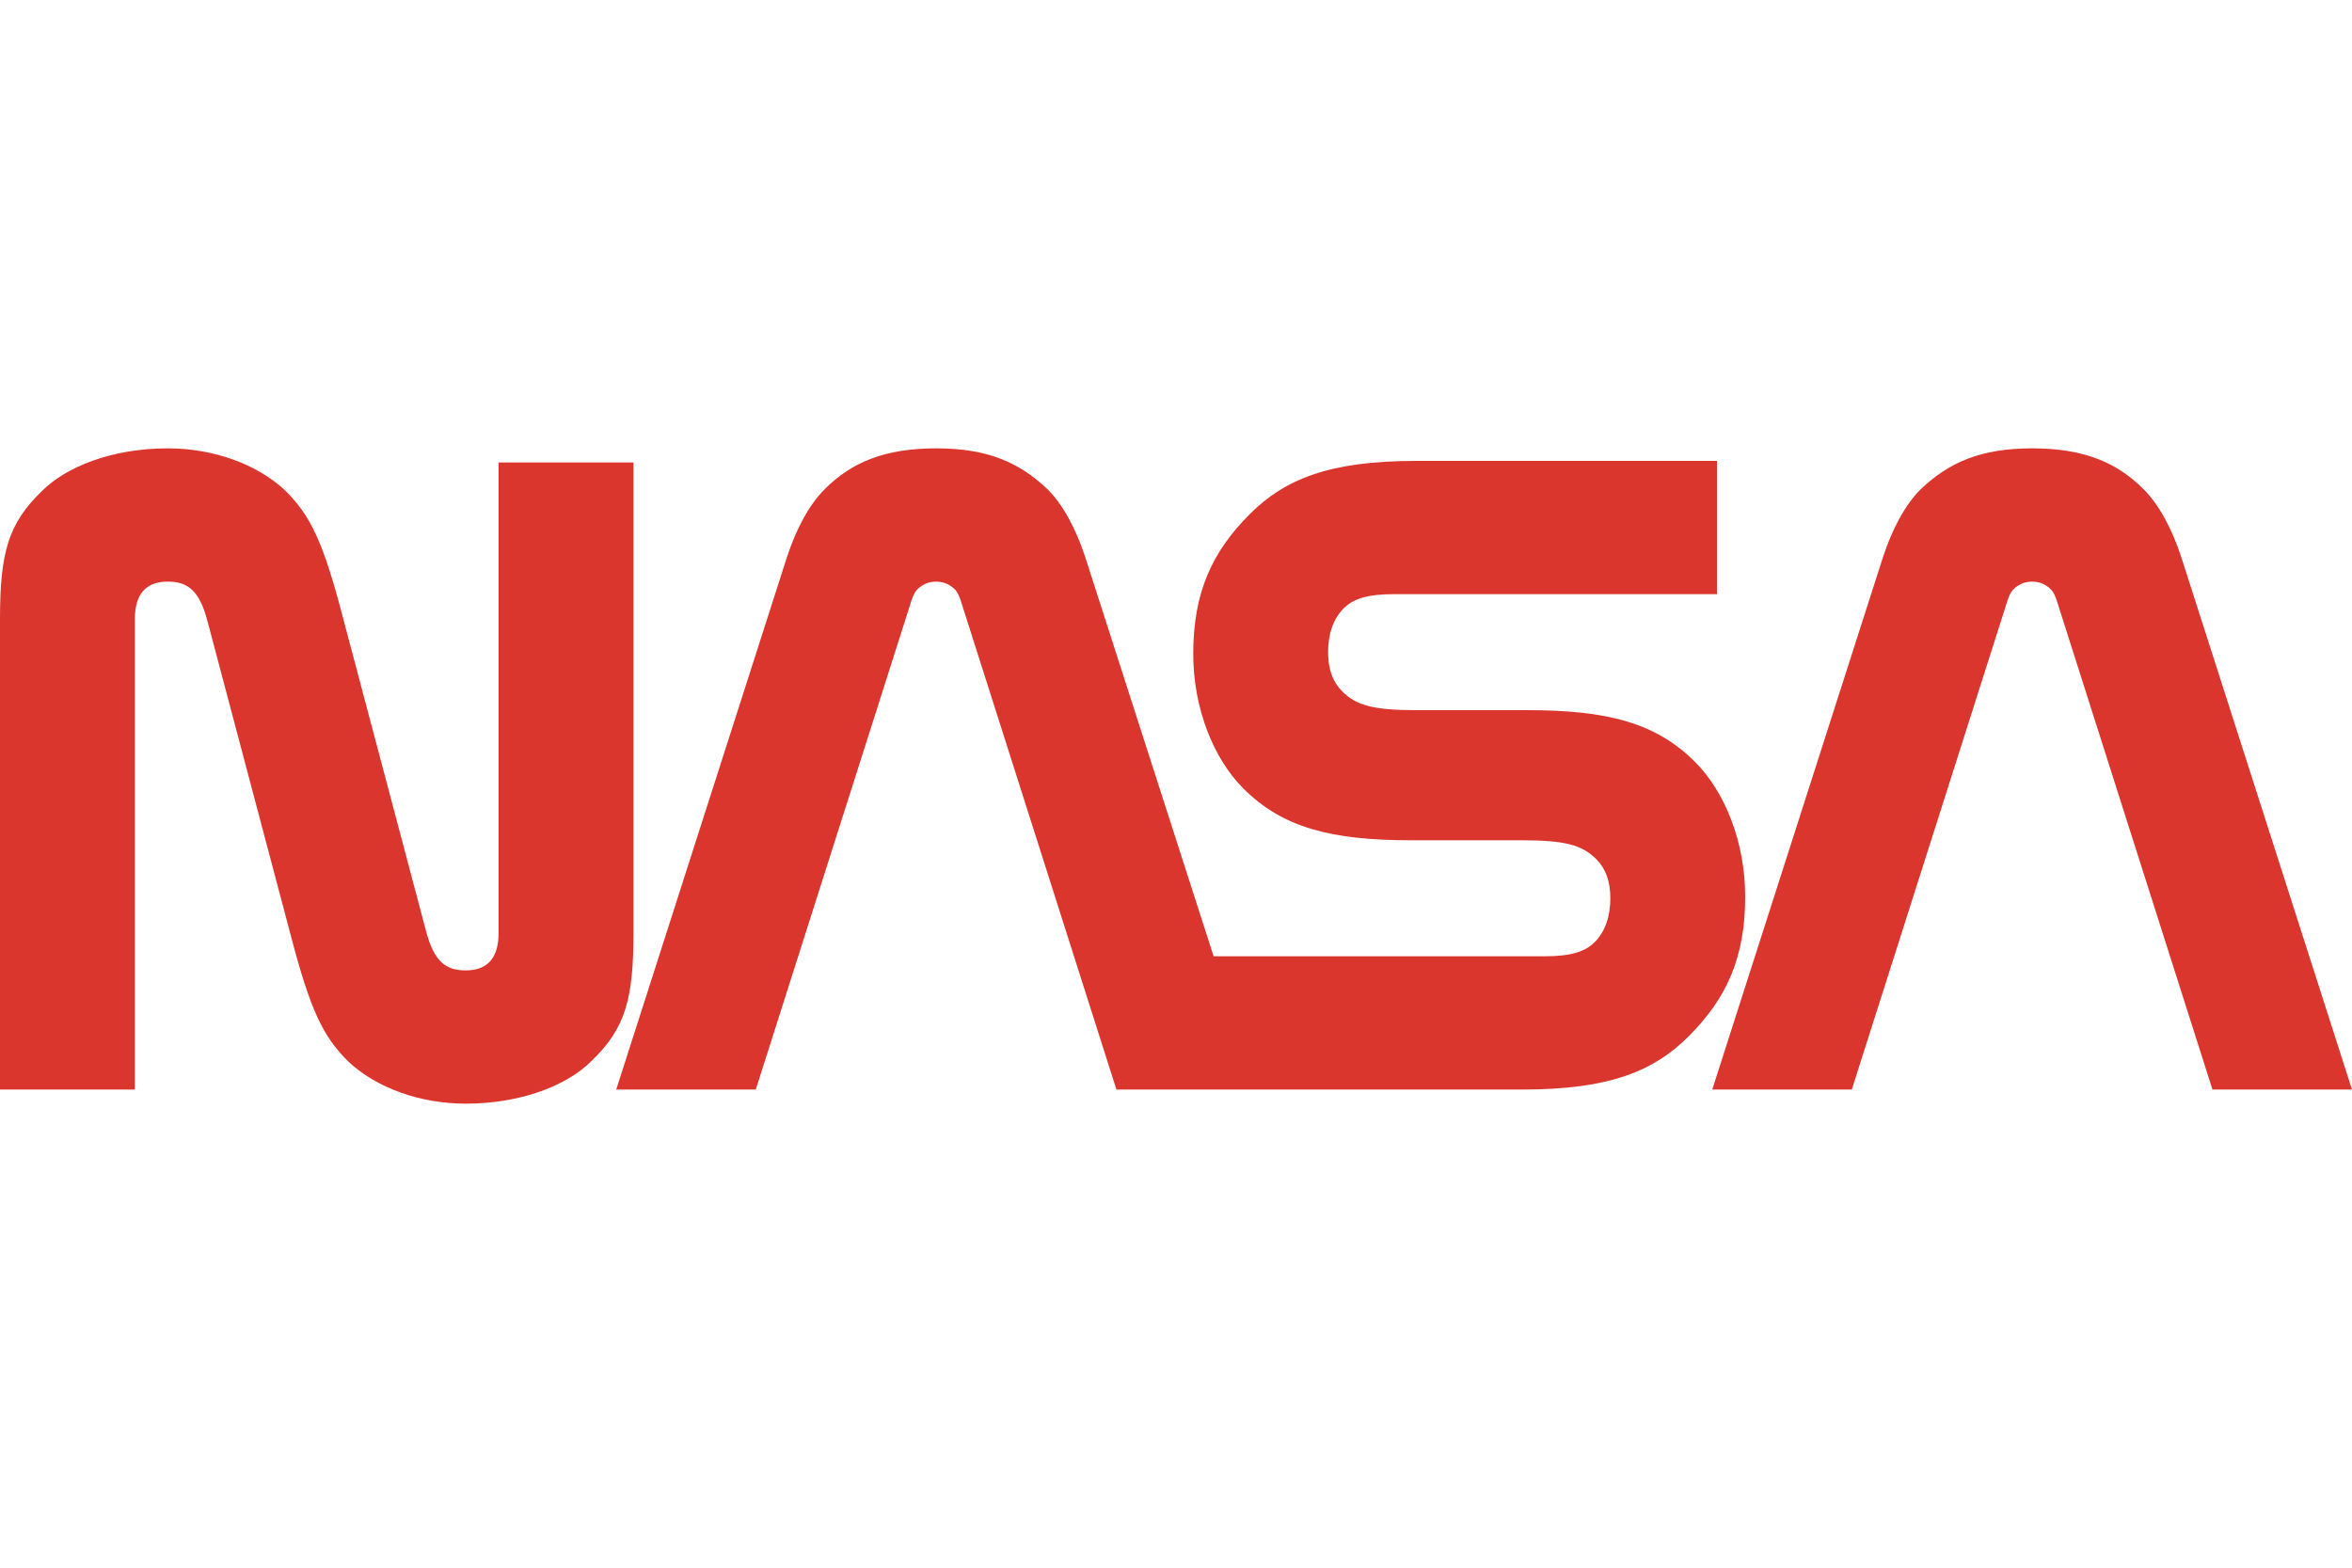 <?xml version="1.0" encoding="utf-8"?>
<!-- Generator: Adobe Illustrator 28.0.0, SVG Export Plug-In . SVG Version: 6.00 Build 0)  -->
<svg version="1.1" id="Layer_1" xmlns="http://www.w3.org/2000/svg" xmlns:xlink="http://www.w3.org/1999/xlink" x="0px" y="0px"
	 viewBox="0 0 150 100" style="enable-background:new 0 0 150 100;" xml:space="preserve">
<style type="text/css">
	.st0{fill:#DB362D;}
</style>
<g id="main_layer">
	<g>
		<path class="st0" d="M27.2,59.5c0.5,1.8,1.2,2.4,2.5,2.4c1.4,0,2.1-0.8,2.1-2.4v-30h8.6v30c0,4.2-0.5,6.1-2.7,8.2
			c-1.5,1.5-4.4,2.7-8,2.7c-2.9,0-5.7-1-7.5-2.7c-1.6-1.6-2.4-3.2-3.7-8.2l-5.3-20c-0.5-1.8-1.2-2.4-2.5-2.4c-1.4,0-2.1,0.8-2.1,2.4
			v30H0v-30c0-4.2,0.5-6.1,2.7-8.2c1.5-1.5,4.4-2.7,8-2.7c2.9,0,5.7,1,7.5,2.7c1.6,1.6,2.4,3.2,3.7,8.2L27.2,59.5z"/>
		<path class="st0" d="M141.1,69.5l-9.9-31.1c-0.1-0.3-0.2-0.6-0.4-0.8c-0.3-0.3-0.7-0.5-1.2-0.5c-0.5,0-0.9,0.2-1.2,0.5
			c-0.2,0.2-0.3,0.5-0.4,0.8l-9.9,31.1h-8.9l10.9-34c0.6-1.8,1.4-3.3,2.4-4.3c1.8-1.7,3.8-2.6,7.1-2.6c3.3,0,5.4,0.9,7.1,2.6
			c1,1,1.8,2.5,2.4,4.3l10.9,34L141.1,69.5L141.1,69.5z"/>
		<path class="st0" d="M97.1,69.5c5.6,0,8.4-1.2,10.6-3.4c2.4-2.4,3.6-5,3.6-8.9c0-3.5-1.3-6.7-3.2-8.6c-2.5-2.5-5.6-3.3-10.7-3.3
			l-7.1,0c-2.7,0-3.8-0.3-4.7-1.2c-0.6-0.6-0.9-1.4-0.9-2.5c0-1.1,0.3-2.1,1-2.8c0.6-0.6,1.5-0.9,3.2-0.9h20.6v-8.5H90.3
			c-5.6,0-8.4,1.2-10.6,3.4c-2.4,2.4-3.6,5-3.6,8.9c0,3.5,1.3,6.7,3.2,8.6c2.5,2.5,5.6,3.3,10.7,3.3l7.1,0c2.7,0,3.8,0.3,4.7,1.2
			c0.6,0.6,0.9,1.4,0.9,2.5c0,1.1-0.3,2.1-1,2.8c-0.6,0.6-1.5,0.9-3.2,0.9H77.4l-8.2-25.5c-0.6-1.8-1.4-3.3-2.4-4.3
			c-1.8-1.7-3.8-2.6-7.1-2.6c-3.3,0-5.4,0.9-7.1,2.6c-1,1-1.8,2.5-2.4,4.3l-10.9,34h8.9l9.9-31.1c0.1-0.3,0.2-0.6,0.4-0.8
			c0.3-0.3,0.7-0.5,1.2-0.5c0.5,0,0.9,0.2,1.2,0.5c0.2,0.2,0.3,0.5,0.4,0.8l9.9,31.1L97.1,69.5L97.1,69.5z"/>
	</g>
</g>
</svg>
